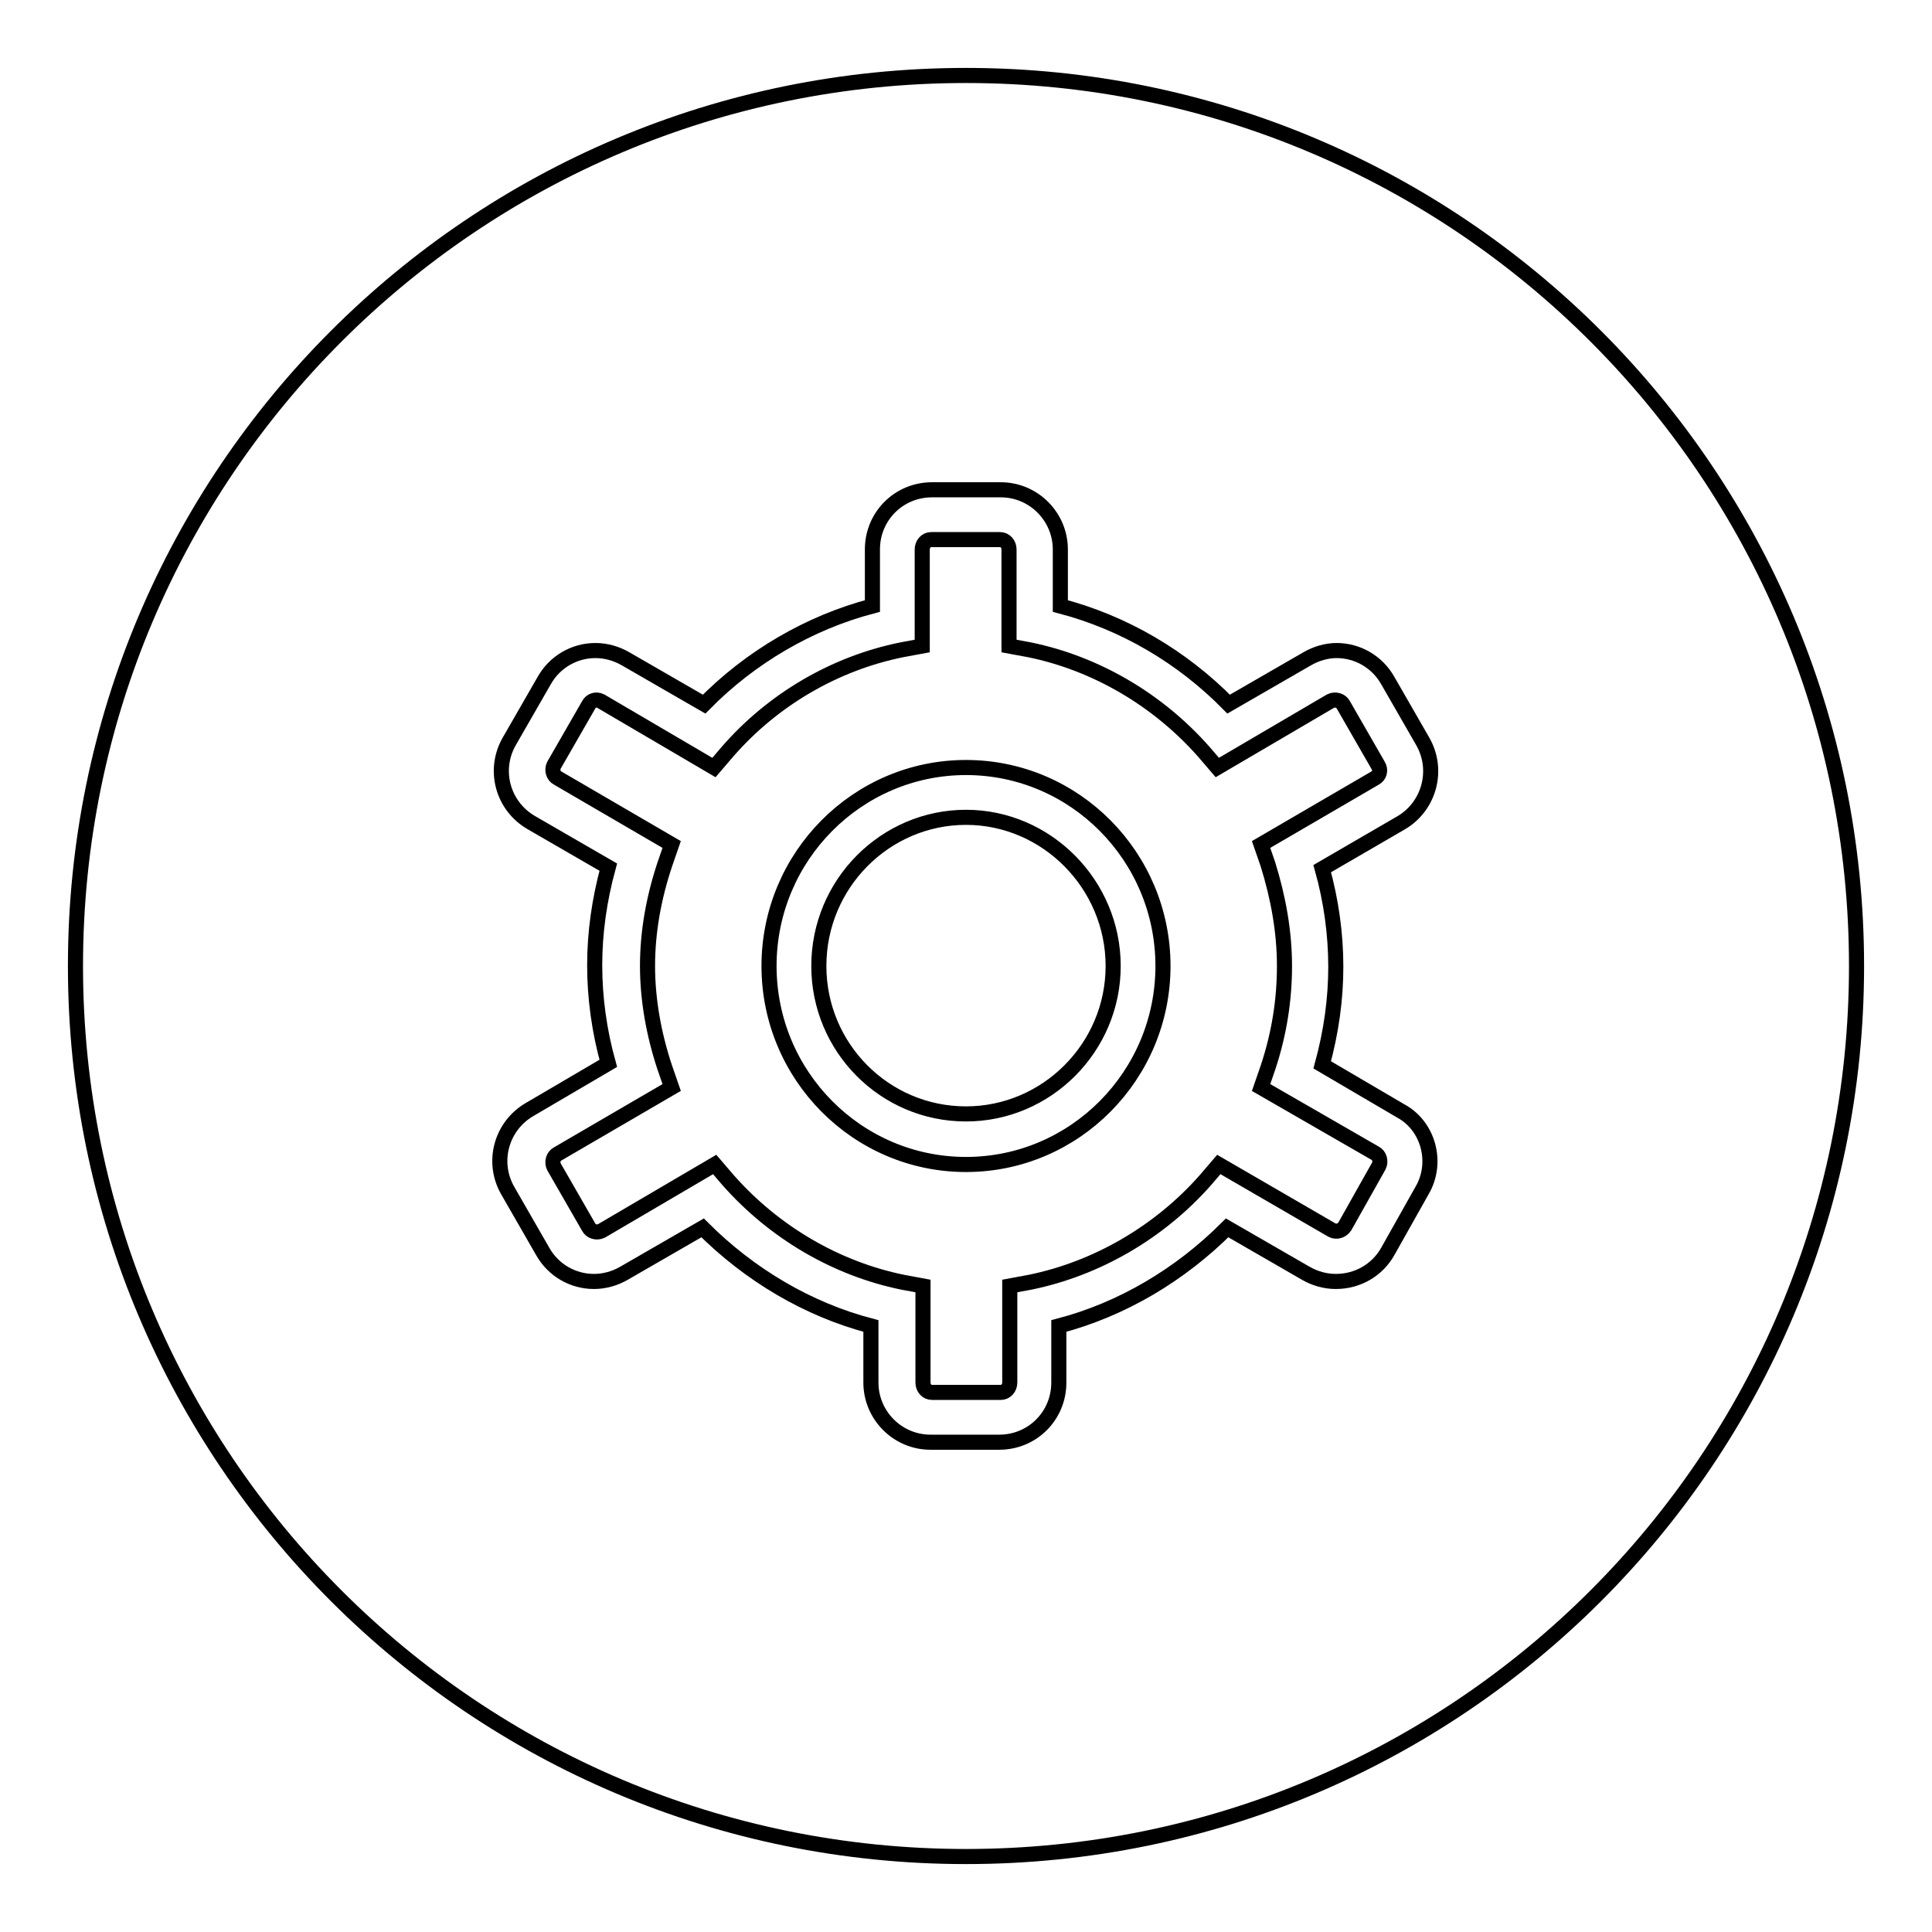 <?xml version="1.0" encoding="utf-8"?>
<!-- Svg Vector Icons : http://www.onlinewebfonts.com/icon -->
<!DOCTYPE svg PUBLIC "-//W3C//DTD SVG 1.1//EN" "http://www.w3.org/Graphics/SVG/1.1/DTD/svg11.dtd">
<svg version="1.1" xmlns="http://www.w3.org/2000/svg" xmlns:xlink="http://www.w3.org/1999/xlink" x="0px" y="0px" viewBox="0 0 256 256" enable-background="new 0 0 256 256" xml:space="preserve">
<g> <path stroke-width="2" fill-opacity="0" stroke="#000000"  d="M128,10C62.8,10,10,62.8,10,128c0,65.2,52.8,118,118,118c65.2,0,118-52.8,118-118C246,62.8,193.2,10,128,10 z M188.4,157.8l-4.5,8c-1.4,2.5-4,4-6.9,4c-1.4,0-2.8-0.4-4-1.1l-10.4-6c-6.2,6.2-13.9,10.8-22.3,13v7.5c0,4.4-3.5,7.9-7.9,7.9 h-9.1c-4.4,0-7.9-3.6-7.9-7.9v-7.5c-8.4-2.2-16.1-6.8-22.3-13l-10.4,6c-1.2,0.7-2.6,1.1-4,1.1c-2.8,0-5.4-1.5-6.8-4l-4.6-8 c-2.2-3.8-0.9-8.6,2.9-10.8l10.4-6.1c-1.2-4.3-1.8-8.7-1.8-13c0-4.3,0.6-8.6,1.8-13L70.4,109c-3.8-2.2-5.1-7-2.9-10.8l4.6-8 c1.4-2.5,4-4,6.8-4c1.4,0,2.8,0.4,4,1.1l10.4,6c6.1-6.2,13.9-10.8,22.3-13v-7.5c0-4.4,3.5-7.9,7.9-7.9h9.1c4.4,0,7.9,3.6,7.9,7.9 v7.5c8.4,2.2,16.1,6.7,22.3,13l10.4-6c1.2-0.7,2.6-1.1,3.9-1.1c2.8,0,5.4,1.5,6.8,4l4.6,8c2.2,3.8,0.9,8.6-2.8,10.8l-10.5,6.1 c1.2,4.3,1.8,8.7,1.8,13c0,4.3-0.6,8.6-1.8,13l10.4,6.1C189.3,149.2,190.6,154.1,188.4,157.8z M182.2,152.8l-15.1-8.7l0.9-2.6 c1.5-4.5,2.2-9,2.2-13.5c0-4.5-0.8-9-2.2-13.5l-0.9-2.6l15.1-8.8c0.6-0.3,0.8-1.1,0.4-1.7l-4.6-8c-0.3-0.6-1.1-0.8-1.7-0.5l-15,8.8 l-1.8-2.1c-6.1-6.9-14.3-11.7-23.1-13.5l-2.7-0.5V72.8c0-0.7-0.5-1.3-1.2-1.3h-9.1c-0.7,0-1.2,0.6-1.2,1.3v12.8l-2.7,0.5 c-8.9,1.8-17.1,6.6-23.1,13.5l-1.8,2.1l-15-8.8c-0.6-0.3-1.3-0.1-1.6,0.5l-4.6,8c-0.3,0.6-0.1,1.4,0.5,1.7l15.1,8.8l-0.9,2.6 c-1.5,4.5-2.3,9-2.3,13.5c0,4.4,0.8,9,2.3,13.5l0.9,2.6l-15.1,8.8c-0.6,0.3-0.8,1.1-0.5,1.7l4.6,8c0.3,0.6,1.1,0.8,1.7,0.5l15-8.8 l1.8,2.1c6.1,6.9,14.3,11.7,23.1,13.5l2.7,0.5v12.8c0,0.7,0.5,1.3,1.2,1.3h9.1c0.7,0,1.2-0.6,1.2-1.3v-12.8l2.7-0.5 c8.8-1.8,17.1-6.6,23.2-13.5l1.8-2.1l15,8.7c0.6,0.3,1.3,0.1,1.7-0.5l4.5-8C183,153.9,182.8,153.1,182.2,152.8z M128,154.3 c-14.4,0-26.1-11.8-26.1-26.3c0-14.5,11.7-26.3,26.1-26.3c14.4,0,26.1,11.8,26.1,26.3C154.1,142.5,142.4,154.3,128,154.3z  M128,108.3c-10.7,0-19.5,8.8-19.5,19.7c0,10.8,8.7,19.6,19.5,19.6c10.7,0,19.5-8.8,19.5-19.6C147.5,117.2,138.7,108.3,128,108.3 L128,108.3z"/></g>
</svg>